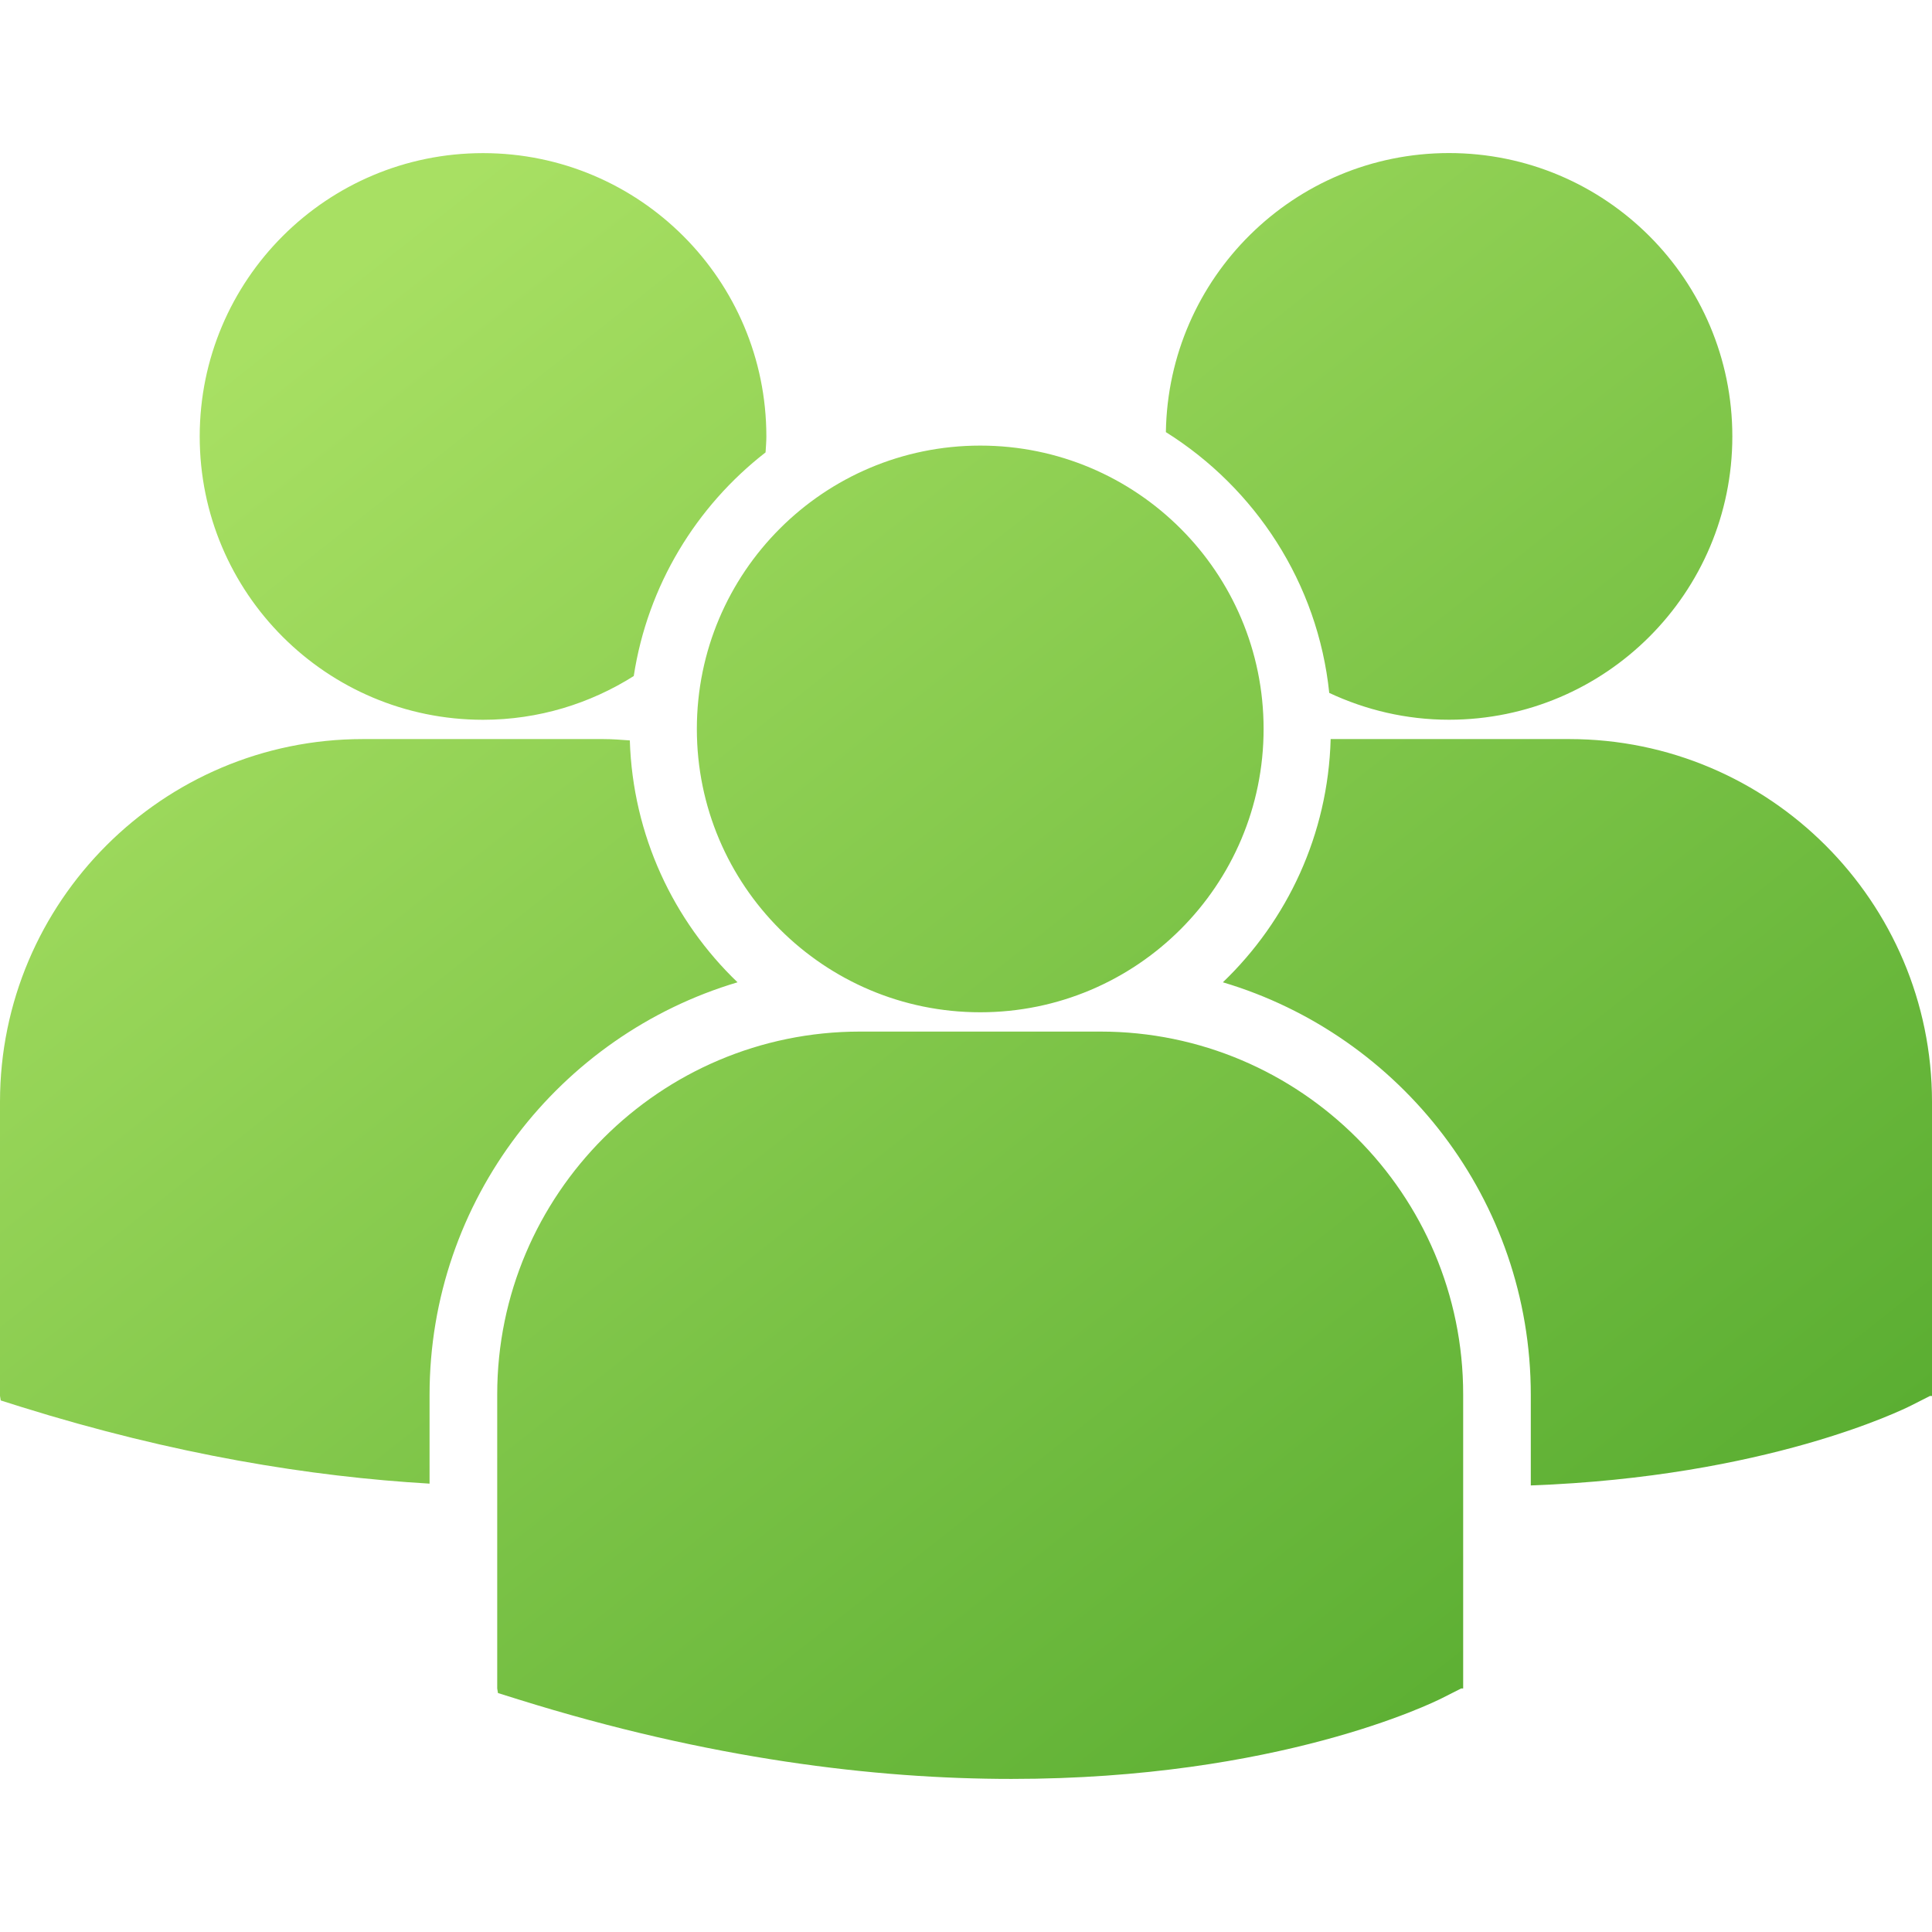 <?xml version="1.0" encoding="UTF-8"?> <svg xmlns="http://www.w3.org/2000/svg" width="321" height="321" viewBox="0 0 321 321" fill="none"> <g clip-path="url(#clip0)"> <path d="M193.71 71.796C208.552 81.101 218.959 96.849 220.854 115.128C226.907 117.956 233.625 119.583 240.748 119.583C266.751 119.583 287.826 98.507 287.826 72.508C287.826 46.506 266.751 25.43 240.748 25.43C214.993 25.438 194.102 46.137 193.71 71.796ZM162.868 168.188C188.87 168.188 209.946 147.108 209.946 121.109C209.946 95.11 188.866 74.035 162.868 74.035C136.869 74.035 115.781 95.114 115.781 121.113C115.781 147.112 136.869 168.188 162.868 168.188ZM182.837 171.396H142.89C109.652 171.396 82.612 198.441 82.612 231.679V280.532L82.736 281.297L86.101 282.35C117.82 292.261 145.377 295.566 168.059 295.566C212.362 295.566 238.04 282.935 239.622 282.13L242.767 280.54H243.104V231.679C243.116 198.441 216.075 171.396 182.837 171.396ZM260.726 122.796H221.087C220.658 138.655 213.888 152.937 203.18 163.208C232.724 171.993 254.34 199.39 254.34 231.751V246.805C293.479 245.371 316.033 234.278 317.519 233.533L320.663 231.939H321V183.07C321 149.836 293.96 122.796 260.726 122.796ZM80.26 119.591C89.47 119.591 98.039 116.903 105.297 112.324C107.605 97.273 115.673 84.122 127.198 75.165C127.246 74.283 127.33 73.41 127.33 72.52C127.33 46.518 106.251 25.442 80.26 25.442C54.253 25.442 33.182 46.518 33.182 72.52C33.182 98.511 54.253 119.591 80.26 119.591ZM122.539 163.208C111.883 152.989 105.137 138.784 104.644 123.02C103.174 122.912 101.72 122.796 100.222 122.796H60.278C27.04 122.796 0 149.836 0 183.07V231.931L0.124 232.684L3.489 233.746C28.935 241.69 51.645 245.351 71.371 246.505V231.751C71.379 199.39 92.987 172.001 122.539 163.208Z" fill="url(#paint0_linear)"></path> </g> <defs> <linearGradient id="paint0_linear" x1="320.479" y1="256.383" x2="116.174" y2="-2.003" gradientUnits="userSpaceOnUse"> <stop stop-color="#56AB2F"></stop> <stop offset="1" stop-color="#A8E063"></stop> </linearGradient> <clipPath id="clip0"> <rect width="80.13" height="80.13" fill="white" transform="scale(4.006)"></rect> </clipPath> </defs> </svg> 